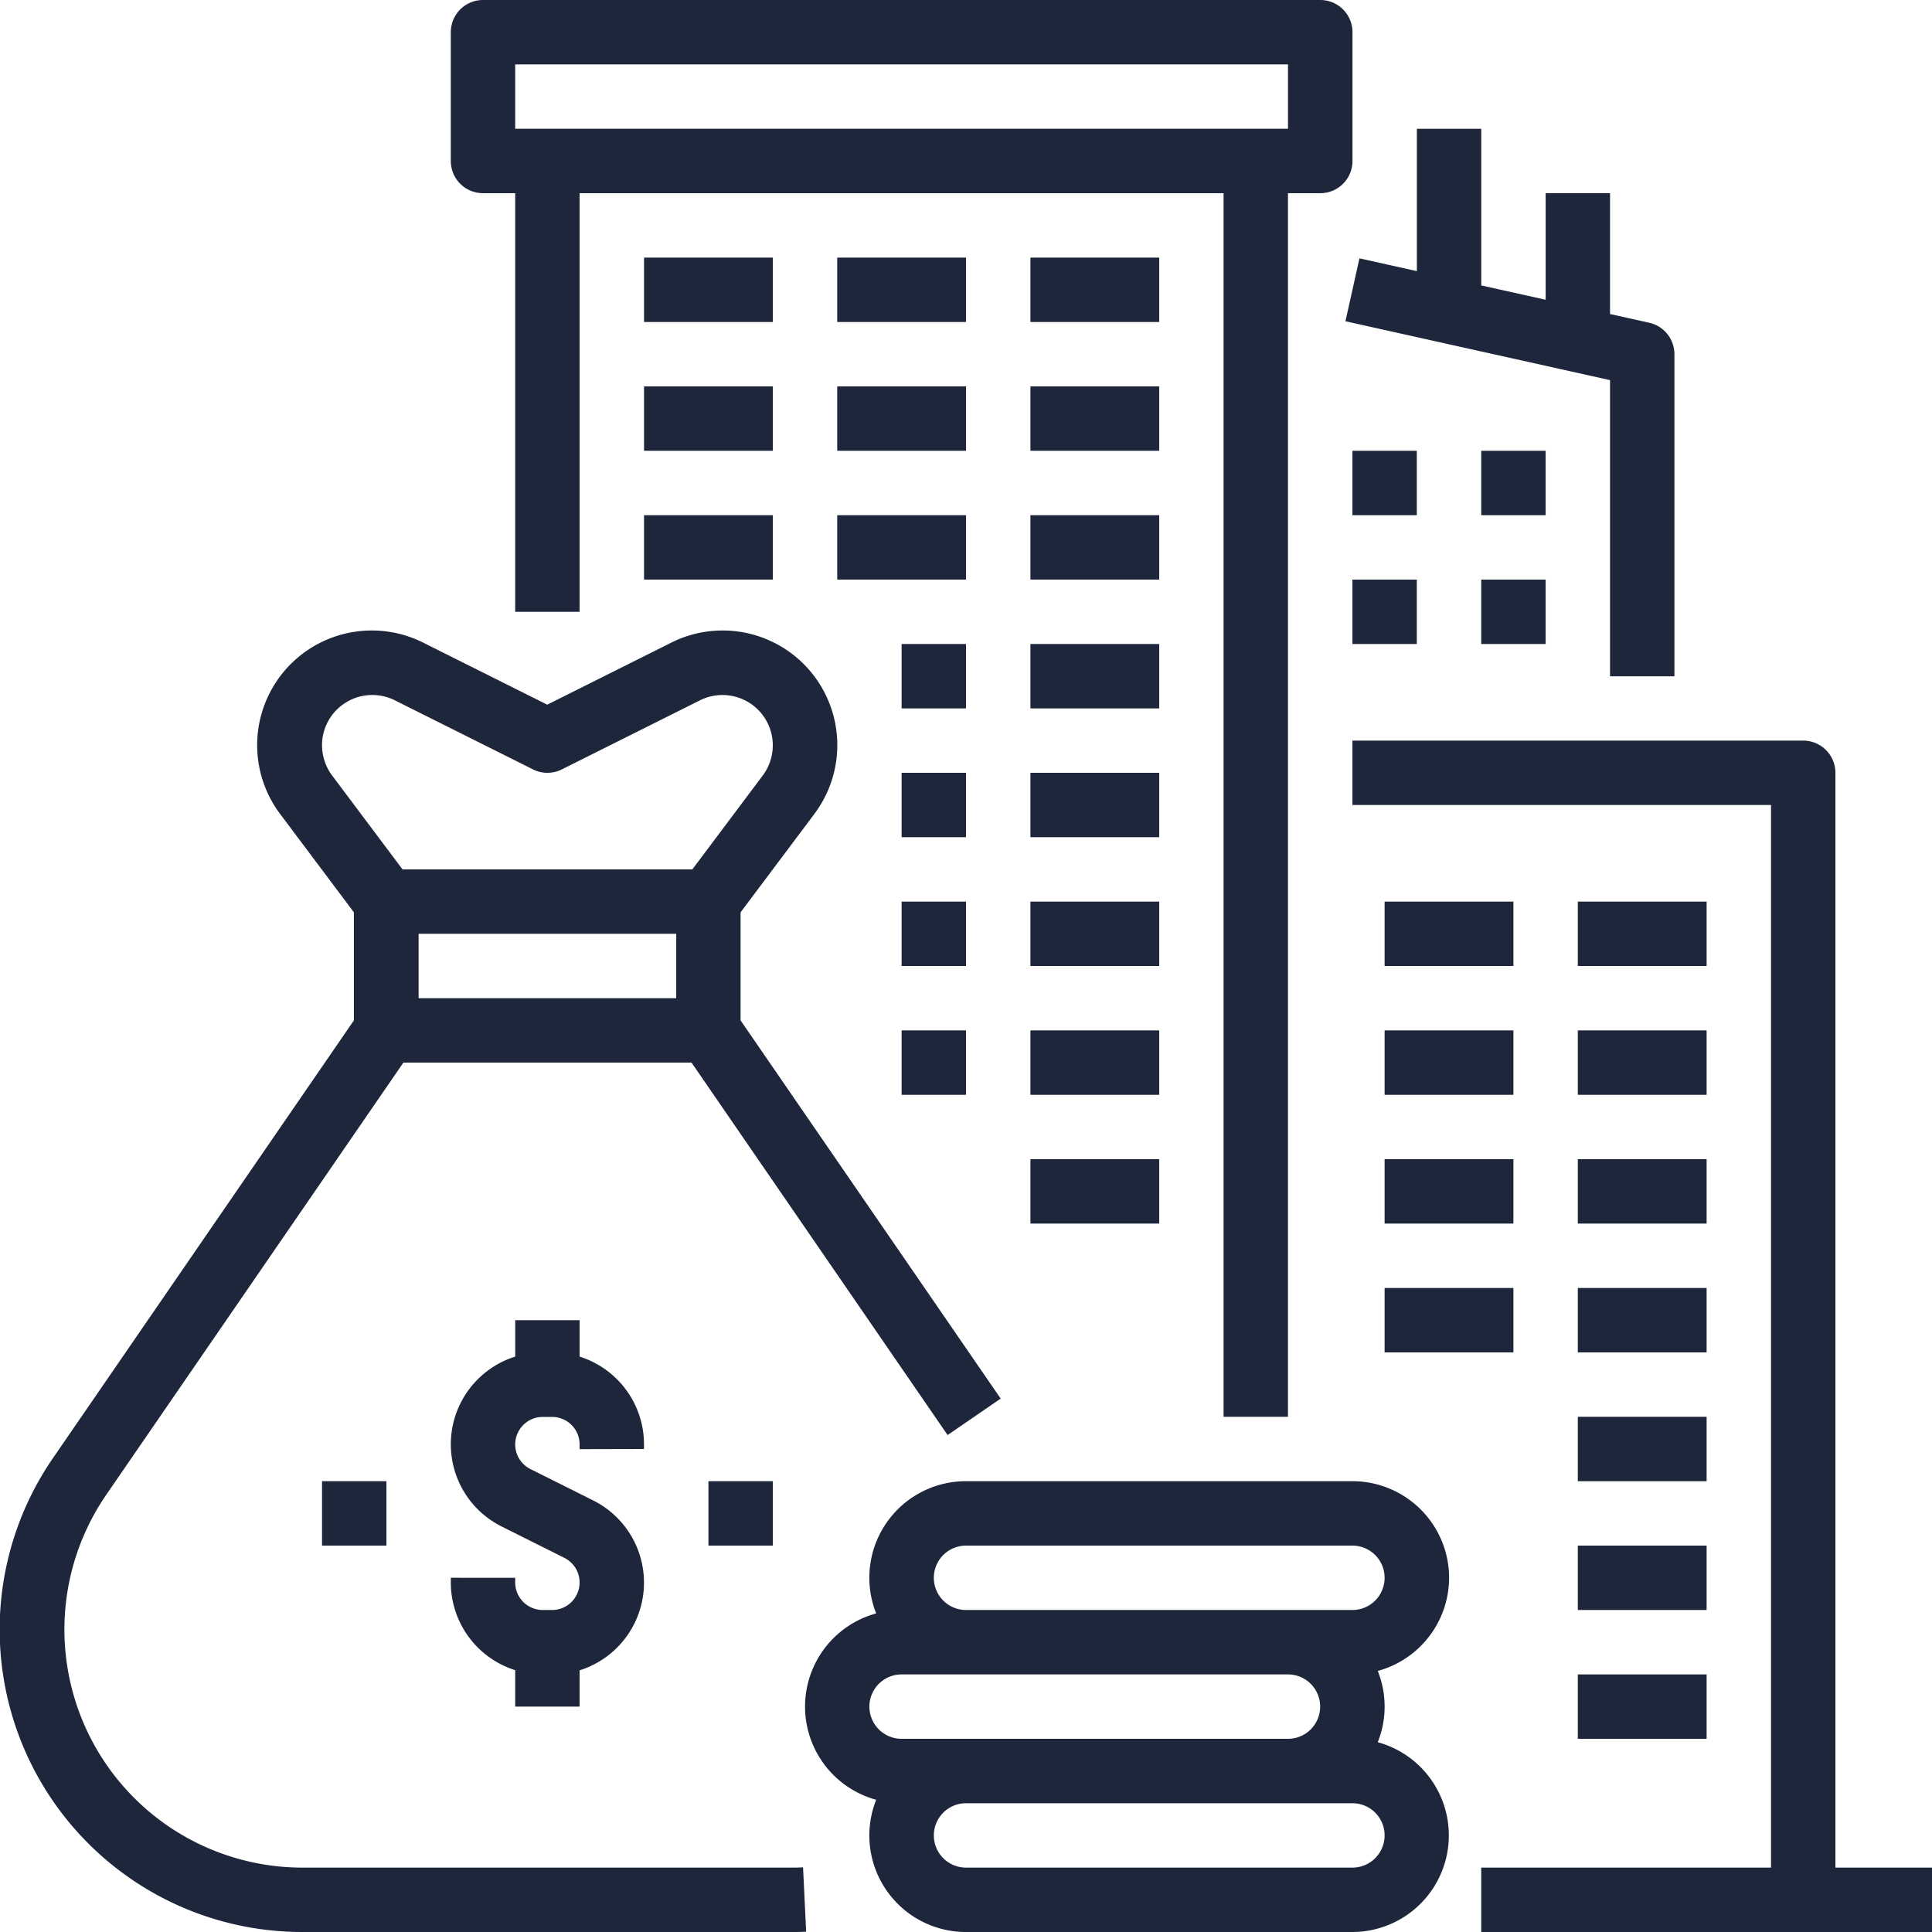 <svg xmlns="http://www.w3.org/2000/svg" width="62.352" height="62.352" viewBox="0 0 62.352 62.352">
  <g id="Outline" transform="translate(-15.999 -16)">
    <path id="Path_1878" data-name="Path 1878" d="M41.571,212.592H25.761a7.683,7.683,0,0,1-6.331-12.036l9.587-13.944h9.3l8.264,12.02,1.713-1.177L39.9,185.25v-3.488l2.377-3.17a3.7,3.7,0,0,0-4.617-5.532l-4,2-4-2a3.7,3.7,0,0,0-4.617,5.532l2.377,3.17v3.488l-9.714,14.129a9.761,9.761,0,0,0,8.044,15.291h15.81c.151,0,.3,0,.456-.011l-.1-2.076C41.812,212.589,41.691,212.592,41.571,212.592ZM29.509,184.533v-2.078h8.314v2.078Zm-3.118-8.162a1.624,1.624,0,0,1,2.35-1.452l4.46,2.23a1.039,1.039,0,0,0,.93,0l4.46-2.23a1.624,1.624,0,0,1,2.025,2.426l-2.273,3.031H28.99l-2.273-3.031A1.634,1.634,0,0,1,26.392,176.371Z" transform="translate(0 -136.318)" fill="#1d263b"/>
    <path id="Path_1879" data-name="Path 1879" d="M134.235,348.157v-.152a2.971,2.971,0,0,0-2.078-2.83V344h-2.078v1.175a2.966,2.966,0,0,0-.439,5.483l2.026,1.013a.888.888,0,0,1-.4,1.682h-.3a.889.889,0,0,1-.888-.888v-.152H128v.152a2.971,2.971,0,0,0,2.078,2.83v1.175h2.078V355.3a2.966,2.966,0,0,0,.439-5.483l-2.026-1.013a.888.888,0,0,1,.4-1.682h.3a.888.888,0,0,1,.888.888v.152Z" transform="translate(-97.452 -285.393)" fill="#1d263b"/>
    <path id="Path_1880" data-name="Path 1880" d="M96,384h2.078v2.078H96Z" transform="translate(-69.608 -320.197)" fill="#1d263b"/>
    <path id="Path_1881" data-name="Path 1881" d="M192,384h2.078v2.078H192Z" transform="translate(-153.138 -320.197)" fill="#1d263b"/>
    <path id="Path_1882" data-name="Path 1882" d="M236.8,387.118A3.121,3.121,0,0,0,233.68,384H221.21a3.116,3.116,0,0,0-2.9,4.267,3.118,3.118,0,0,0,0,6.015,3.116,3.116,0,0,0,2.9,4.267h12.47a3.118,3.118,0,0,0,.818-6.125,3.1,3.1,0,0,0,0-2.3A3.123,3.123,0,0,0,236.8,387.118Zm-17.666,3.118H231.6a1.039,1.039,0,0,1,0,2.078h-12.47a1.039,1.039,0,0,1,0-2.078Zm14.549,6.235H221.21a1.039,1.039,0,1,1,0-2.078h12.47a1.039,1.039,0,1,1,0,2.078Zm0-8.314H221.21a1.039,1.039,0,0,1,0-2.078h12.47a1.039,1.039,0,0,1,0,2.078Z" transform="translate(-174.034 -320.197)" fill="#1d263b"/>
    <path id="Path_1883" data-name="Path 1883" d="M350.265,54.211l8.539,1.9v9.558h2.078V55.274a1.039,1.039,0,0,0-.814-1.015l-1.264-.281v-3.9h-2.078v3.439l-2.078-.462V48h-2.078v4.593l-1.853-.412Z" transform="translate(-290.844 -27.843)" fill="#1d263b"/>
    <path id="Path_1884" data-name="Path 1884" d="M176,80h4.157v2.078H176Z" transform="translate(-139.216 -55.686)" fill="#1d263b"/>
    <path id="Path_1885" data-name="Path 1885" d="M224,80h4.157v2.078H224Z" transform="translate(-180.981 -55.686)" fill="#1d263b"/>
    <path id="Path_1886" data-name="Path 1886" d="M272,80h4.157v2.078H272Z" transform="translate(-222.746 -55.686)" fill="#1d263b"/>
    <path id="Path_1887" data-name="Path 1887" d="M176,112h4.157v2.078H176Z" transform="translate(-139.216 -83.53)" fill="#1d263b"/>
    <path id="Path_1888" data-name="Path 1888" d="M224,112h4.157v2.078H224Z" transform="translate(-180.981 -83.53)" fill="#1d263b"/>
    <path id="Path_1889" data-name="Path 1889" d="M272,112h4.157v2.078H272Z" transform="translate(-222.746 -83.53)" fill="#1d263b"/>
    <path id="Path_1890" data-name="Path 1890" d="M224,144h4.157v2.078H224Z" transform="translate(-180.981 -111.373)" fill="#1d263b"/>
    <path id="Path_1891" data-name="Path 1891" d="M176,144h4.157v2.078H176Z" transform="translate(-139.216 -111.373)" fill="#1d263b"/>
    <path id="Path_1892" data-name="Path 1892" d="M272,144h4.157v2.078H272Z" transform="translate(-222.746 -111.373)" fill="#1d263b"/>
    <path id="Path_1893" data-name="Path 1893" d="M240,176h2.078v2.078H240Z" transform="translate(-194.903 -139.216)" fill="#1d263b"/>
    <path id="Path_1894" data-name="Path 1894" d="M272,176h4.157v2.078H272Z" transform="translate(-222.746 -139.216)" fill="#1d263b"/>
    <path id="Path_1895" data-name="Path 1895" d="M240,208h2.078v2.078H240Z" transform="translate(-194.903 -167.059)" fill="#1d263b"/>
    <path id="Path_1896" data-name="Path 1896" d="M272,208h4.157v2.078H272Z" transform="translate(-222.746 -167.059)" fill="#1d263b"/>
    <path id="Path_1897" data-name="Path 1897" d="M240,240h2.078v2.078H240Z" transform="translate(-194.903 -194.902)" fill="#1d263b"/>
    <path id="Path_1898" data-name="Path 1898" d="M272,240h4.157v2.078H272Z" transform="translate(-222.746 -194.902)" fill="#1d263b"/>
    <path id="Path_1899" data-name="Path 1899" d="M240,272h2.078v2.078H240Z" transform="translate(-194.903 -222.745)" fill="#1d263b"/>
    <path id="Path_1900" data-name="Path 1900" d="M272,272h4.157v2.078H272Z" transform="translate(-222.746 -222.745)" fill="#1d263b"/>
    <path id="Path_1901" data-name="Path 1901" d="M272,304h4.157v2.078H272Z" transform="translate(-222.746 -250.589)" fill="#1d263b"/>
    <path id="Path_1902" data-name="Path 1902" d="M408,240h4.157v2.078H408Z" transform="translate(-341.08 -194.902)" fill="#1d263b"/>
    <path id="Path_1903" data-name="Path 1903" d="M408,272h4.157v2.078H408Z" transform="translate(-341.08 -222.745)" fill="#1d263b"/>
    <path id="Path_1904" data-name="Path 1904" d="M408,304h4.157v2.078H408Z" transform="translate(-341.08 -250.589)" fill="#1d263b"/>
    <path id="Path_1905" data-name="Path 1905" d="M408,336h4.157v2.078H408Z" transform="translate(-341.08 -278.432)" fill="#1d263b"/>
    <path id="Path_1906" data-name="Path 1906" d="M408,368h4.157v2.078H408Z" transform="translate(-341.08 -306.275)" fill="#1d263b"/>
    <path id="Path_1907" data-name="Path 1907" d="M408,400h4.157v2.078H408Z" transform="translate(-341.08 -334.118)" fill="#1d263b"/>
    <path id="Path_1908" data-name="Path 1908" d="M408,432h4.157v2.078H408Z" transform="translate(-341.08 -361.961)" fill="#1d263b"/>
    <path id="Path_1909" data-name="Path 1909" d="M360,240h4.157v2.078H360Z" transform="translate(-299.315 -194.902)" fill="#1d263b"/>
    <path id="Path_1910" data-name="Path 1910" d="M360,272h4.157v2.078H360Z" transform="translate(-299.315 -222.745)" fill="#1d263b"/>
    <path id="Path_1911" data-name="Path 1911" d="M360,304h4.157v2.078H360Z" transform="translate(-299.315 -250.589)" fill="#1d263b"/>
    <path id="Path_1912" data-name="Path 1912" d="M360,336h4.157v2.078H360Z" transform="translate(-299.315 -278.432)" fill="#1d263b"/>
    <path id="Path_1913" data-name="Path 1913" d="M129.039,22.235h1.039v13.51h2.078V22.235h20.784v39.49h2.078V22.235h1.039A1.039,1.039,0,0,0,157.1,21.2V17.039A1.039,1.039,0,0,0,156.058,16H129.039A1.039,1.039,0,0,0,128,17.039V21.2A1.039,1.039,0,0,0,129.039,22.235Zm1.039-4.157h24.941v2.078H130.078Z" transform="translate(-97.452)" fill="#1d263b"/>
    <path id="Path_1914" data-name="Path 1914" d="M367.588,236.372V201.039A1.039,1.039,0,0,0,366.549,200H352v2.078h13.51v34.294h-9.353v2.078h14.549v-2.078Z" transform="translate(-292.354 -160.098)" fill="#1d263b"/>
    <path id="Path_1915" data-name="Path 1915" d="M384,160h2.078v2.078H384Z" transform="translate(-320.197 -125.294)" fill="#1d263b"/>
    <path id="Path_1916" data-name="Path 1916" d="M352,160h2.078v2.078H352Z" transform="translate(-292.354 -125.294)" fill="#1d263b"/>
    <path id="Path_1917" data-name="Path 1917" d="M384,128h2.078v2.078H384Z" transform="translate(-320.197 -97.451)" fill="#1d263b"/>
    <path id="Path_1918" data-name="Path 1918" d="M352,128h2.078v2.078H352Z" transform="translate(-292.354 -97.451)" fill="#1d263b"/>
  </g>
</svg>
